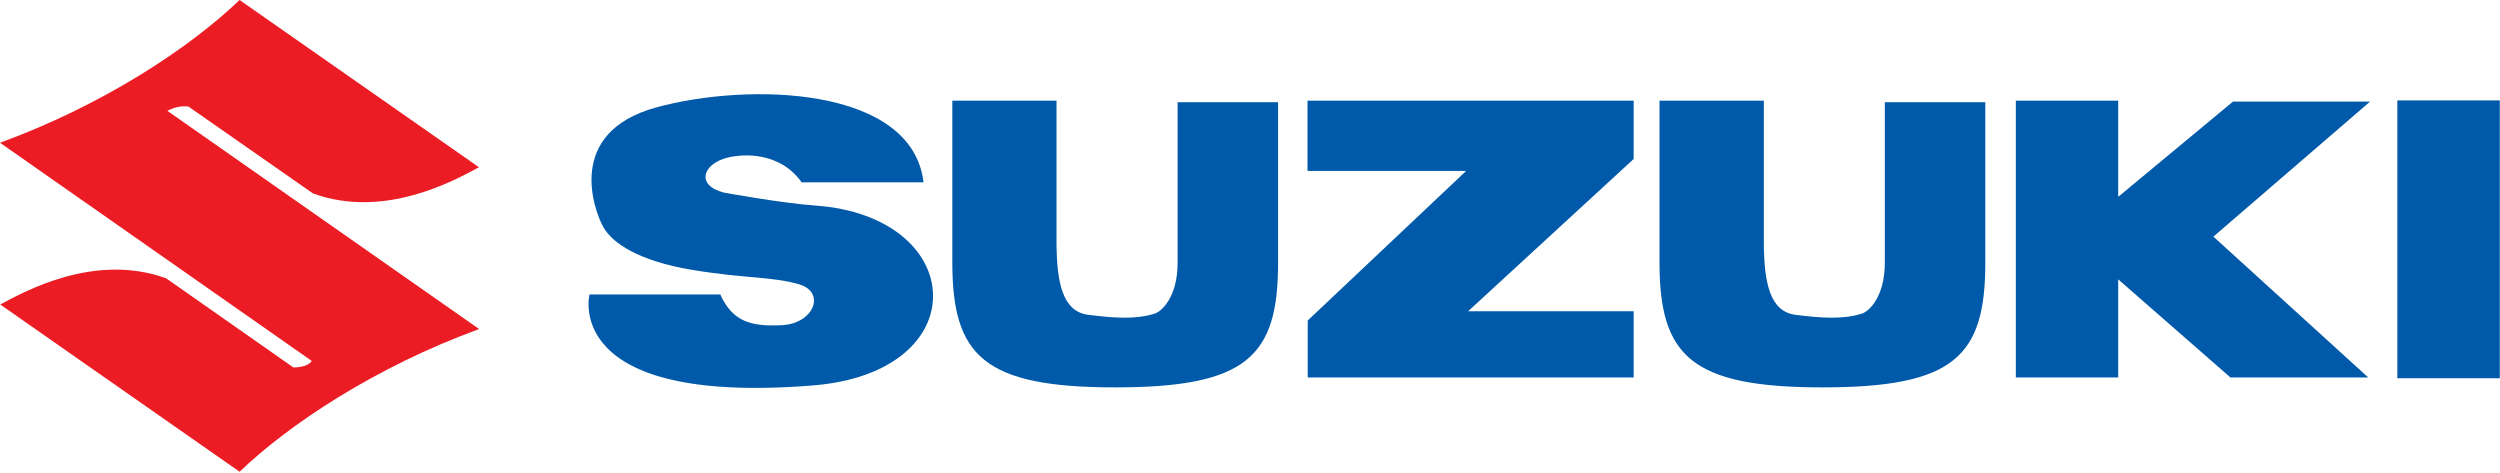 <svg width="1347" height="255" viewBox="0 0 1347 255" fill="none" xmlns="http://www.w3.org/2000/svg">
<path d="M317.64 158.67H388.11C394.66 173.28 404.78 176.19 421.8 175.16C438.54 174.11 445.1 157.43 430.48 153.16C415.81 148.9 401.51 150.18 372.72 145.38C344 140.57 329.9 130.94 325.1 122.39C320.3 113.89 304.07 71.44 353.58 57.88C403.08 44.29 491.47 46.34 497.6 98.23H431.92C420.19 81.74 400.51 82.79 391.97 84.93C378.67 88.25 374.67 99.84 390.06 103.78C390.06 103.78 420.93 109.44 439.28 110.75C521.61 116.59 526.58 200.6 437.95 207.68C302.27 218.57 317.64 158.68 317.64 158.68V158.67Z" fill="#005AA9"/>
<path d="M513.11 54.24H569.25V129.84C569.25 153 572.75 167.99 586.53 169.65C600.29 171.33 611.34 172.24 621.99 169.04C626.12 167.8 634.5 159.71 634.5 141.61V55.06H688.63V141.61C688.63 191.93 672.05 208.72 600.9 208.72C529.75 208.72 513.11 191.59 513.11 141.27V54.24Z" fill="#005AA9"/>
<path d="M894.14 54.24H950.36V129.84C950.36 153 953.83 167.99 967.59 169.65C981.35 171.33 992.37 172.24 1003.02 169.04C1007.16 167.8 1015.54 159.71 1015.54 141.61V55.06H1069.68V141.61C1069.68 191.93 1053.08 208.72 981.96 208.72C910.84 208.72 894.14 191.59 894.14 141.27V54.24Z" fill="#005AA9"/>
<path d="M704.49 54.24H880.22V85.66L791.02 167.7H880.22V203.38H704.61V172.68L789.96 92.09H704.49V54.24Z" fill="#005AA9"/>
<path d="M1277.01 54.73H1203.15L1141.29 106.05V54.23H1086.13V203.38H1141.29V150.52L1201.76 203.38H1276.01L1192.58 127.49L1277.01 54.73Z" fill="#005AA9"/>
<path d="M1346.89 54.1H1291.68V203.8H1346.89V54.1Z" fill="#005AA9"/>
<path d="M90.23 59.75L258.16 177.29C202.5 197.6 155.81 228.53 129.09 254.17L0.13 164.07C13.15 157.08 50.99 135.96 89.52 149.96L158.05 197.96C166.25 198.01 167.97 194.47 167.97 194.47L0 76.91C55.66 56.61 102.39 25.65 129.08 0L258.06 90.11C245.02 97.14 207.18 118.25 168.65 104.23L101.63 57.47C95.55 56.45 90.22 59.76 90.22 59.76L90.23 59.75Z" fill="#EC1C24"/>
</svg>
